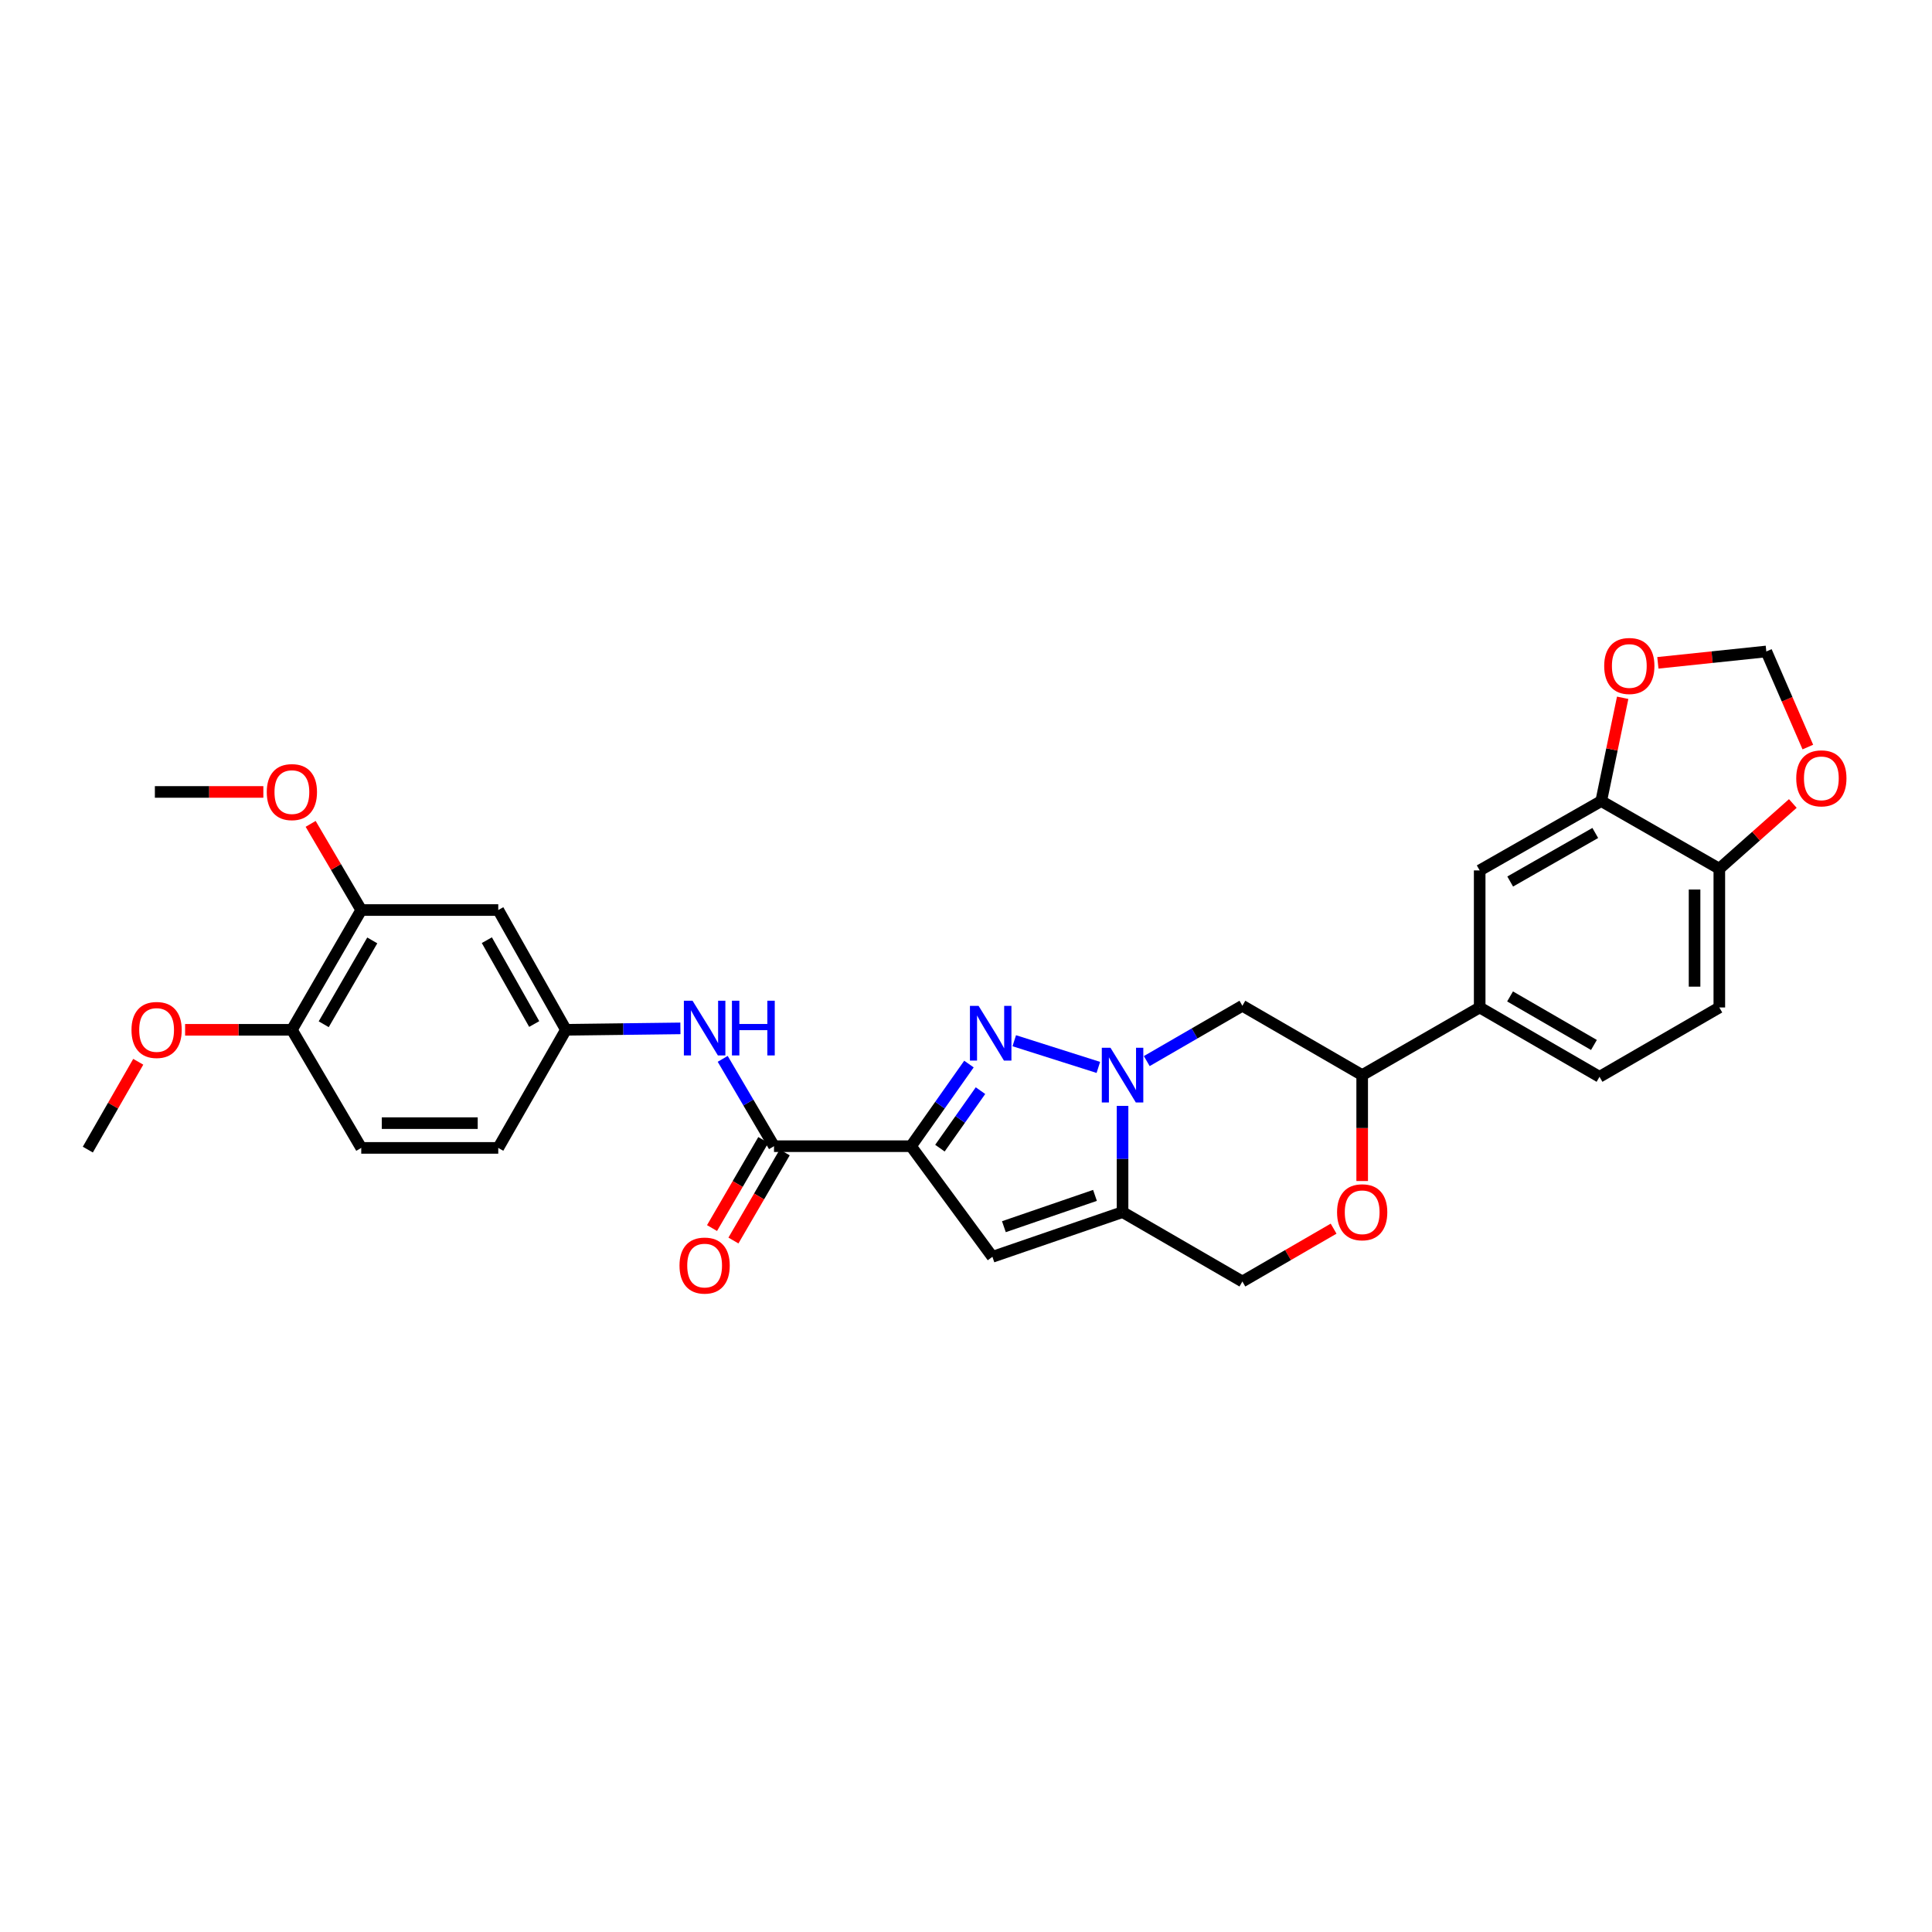 <?xml version='1.0' encoding='iso-8859-1'?>
<svg version='1.1' baseProfile='full'
              xmlns='http://www.w3.org/2000/svg'
                      xmlns:rdkit='http://www.rdkit.org/xml'
                      xmlns:xlink='http://www.w3.org/1999/xlink'
                  xml:space='preserve'
width='1000px' height='1000px' viewBox='0 0 1000 1000'>
<!-- END OF HEADER -->
<rect style='opacity:1.0;fill:#FFFFFF;stroke:none' width='1000' height='1000' x='0' y='0'> </rect>
<path class='bond-1' d='M 471.533,593.269 L 486.529,572.012' style='fill:none;fill-rule:evenodd;stroke:#000000;stroke-width:6px;stroke-linecap:butt;stroke-linejoin:miter;stroke-opacity:1' />
<path class='bond-1' d='M 486.529,572.012 L 501.526,550.755' style='fill:none;fill-rule:evenodd;stroke:#0000FF;stroke-width:6px;stroke-linecap:butt;stroke-linejoin:miter;stroke-opacity:1' />
<path class='bond-1' d='M 486.505,594.281 L 497.003,579.401' style='fill:none;fill-rule:evenodd;stroke:#000000;stroke-width:6px;stroke-linecap:butt;stroke-linejoin:miter;stroke-opacity:1' />
<path class='bond-1' d='M 497.003,579.401 L 507.5,564.521' style='fill:none;fill-rule:evenodd;stroke:#0000FF;stroke-width:6px;stroke-linecap:butt;stroke-linejoin:miter;stroke-opacity:1' />
<path class='bond-3' d='M 471.533,593.269 L 513.674,650.528' style='fill:none;fill-rule:evenodd;stroke:#000000;stroke-width:6px;stroke-linecap:butt;stroke-linejoin:miter;stroke-opacity:1' />
<path class='bond-4' d='M 471.533,593.269 L 400.623,593.269' style='fill:none;fill-rule:evenodd;stroke:#000000;stroke-width:6px;stroke-linecap:butt;stroke-linejoin:miter;stroke-opacity:1' />
<path class='bond-0' d='M 568.501,552.491 L 524.979,538.679' style='fill:none;fill-rule:evenodd;stroke:#0000FF;stroke-width:6px;stroke-linecap:butt;stroke-linejoin:miter;stroke-opacity:1' />
<path class='bond-5' d='M 593.562,549.217 L 618.308,534.898' style='fill:none;fill-rule:evenodd;stroke:#0000FF;stroke-width:6px;stroke-linecap:butt;stroke-linejoin:miter;stroke-opacity:1' />
<path class='bond-5' d='M 618.308,534.898 L 643.054,520.579' style='fill:none;fill-rule:evenodd;stroke:#000000;stroke-width:6px;stroke-linecap:butt;stroke-linejoin:miter;stroke-opacity:1' />
<path class='bond-30' d='M 581.031,572.401 L 581.031,599.893' style='fill:none;fill-rule:evenodd;stroke:#0000FF;stroke-width:6px;stroke-linecap:butt;stroke-linejoin:miter;stroke-opacity:1' />
<path class='bond-30' d='M 581.031,599.893 L 581.031,627.385' style='fill:none;fill-rule:evenodd;stroke:#000000;stroke-width:6px;stroke-linecap:butt;stroke-linejoin:miter;stroke-opacity:1' />
<path class='bond-2' d='M 581.031,627.385 L 513.674,650.528' style='fill:none;fill-rule:evenodd;stroke:#000000;stroke-width:6px;stroke-linecap:butt;stroke-linejoin:miter;stroke-opacity:1' />
<path class='bond-2' d='M 566.762,618.734 L 519.613,634.934' style='fill:none;fill-rule:evenodd;stroke:#000000;stroke-width:6px;stroke-linecap:butt;stroke-linejoin:miter;stroke-opacity:1' />
<path class='bond-13' d='M 581.031,627.385 L 643.054,663.303' style='fill:none;fill-rule:evenodd;stroke:#000000;stroke-width:6px;stroke-linecap:butt;stroke-linejoin:miter;stroke-opacity:1' />
<path class='bond-8' d='M 400.623,593.269 L 387.347,570.665' style='fill:none;fill-rule:evenodd;stroke:#000000;stroke-width:6px;stroke-linecap:butt;stroke-linejoin:miter;stroke-opacity:1' />
<path class='bond-8' d='M 387.347,570.665 L 374.071,548.062' style='fill:none;fill-rule:evenodd;stroke:#0000FF;stroke-width:6px;stroke-linecap:butt;stroke-linejoin:miter;stroke-opacity:1' />
<path class='bond-20' d='M 395.084,590.045 L 381.815,612.844' style='fill:none;fill-rule:evenodd;stroke:#000000;stroke-width:6px;stroke-linecap:butt;stroke-linejoin:miter;stroke-opacity:1' />
<path class='bond-20' d='M 381.815,612.844 L 368.546,635.643' style='fill:none;fill-rule:evenodd;stroke:#FF0000;stroke-width:6px;stroke-linecap:butt;stroke-linejoin:miter;stroke-opacity:1' />
<path class='bond-20' d='M 406.162,596.493 L 392.893,619.291' style='fill:none;fill-rule:evenodd;stroke:#000000;stroke-width:6px;stroke-linecap:butt;stroke-linejoin:miter;stroke-opacity:1' />
<path class='bond-20' d='M 392.893,619.291 L 379.624,642.09' style='fill:none;fill-rule:evenodd;stroke:#FF0000;stroke-width:6px;stroke-linecap:butt;stroke-linejoin:miter;stroke-opacity:1' />
<path class='bond-7' d='M 643.054,520.579 L 705.062,556.468' style='fill:none;fill-rule:evenodd;stroke:#000000;stroke-width:6px;stroke-linecap:butt;stroke-linejoin:miter;stroke-opacity:1' />
<path class='bond-6' d='M 690.271,635.953 L 666.662,649.628' style='fill:none;fill-rule:evenodd;stroke:#FF0000;stroke-width:6px;stroke-linecap:butt;stroke-linejoin:miter;stroke-opacity:1' />
<path class='bond-6' d='M 666.662,649.628 L 643.054,663.303' style='fill:none;fill-rule:evenodd;stroke:#000000;stroke-width:6px;stroke-linecap:butt;stroke-linejoin:miter;stroke-opacity:1' />
<path class='bond-31' d='M 705.062,611.292 L 705.062,583.88' style='fill:none;fill-rule:evenodd;stroke:#FF0000;stroke-width:6px;stroke-linecap:butt;stroke-linejoin:miter;stroke-opacity:1' />
<path class='bond-31' d='M 705.062,583.88 L 705.062,556.468' style='fill:none;fill-rule:evenodd;stroke:#000000;stroke-width:6px;stroke-linecap:butt;stroke-linejoin:miter;stroke-opacity:1' />
<path class='bond-10' d='M 705.062,556.468 L 765.882,521.462' style='fill:none;fill-rule:evenodd;stroke:#000000;stroke-width:6px;stroke-linecap:butt;stroke-linejoin:miter;stroke-opacity:1' />
<path class='bond-17' d='M 352.178,532.286 L 322.549,532.656' style='fill:none;fill-rule:evenodd;stroke:#0000FF;stroke-width:6px;stroke-linecap:butt;stroke-linejoin:miter;stroke-opacity:1' />
<path class='bond-17' d='M 322.549,532.656 L 292.92,533.026' style='fill:none;fill-rule:evenodd;stroke:#000000;stroke-width:6px;stroke-linecap:butt;stroke-linejoin:miter;stroke-opacity:1' />
<path class='bond-9' d='M 828.795,414.627 L 765.882,450.531' style='fill:none;fill-rule:evenodd;stroke:#000000;stroke-width:6px;stroke-linecap:butt;stroke-linejoin:miter;stroke-opacity:1' />
<path class='bond-9' d='M 825.711,431.145 L 781.672,456.277' style='fill:none;fill-rule:evenodd;stroke:#000000;stroke-width:6px;stroke-linecap:butt;stroke-linejoin:miter;stroke-opacity:1' />
<path class='bond-16' d='M 828.795,414.627 L 834.344,387.902' style='fill:none;fill-rule:evenodd;stroke:#000000;stroke-width:6px;stroke-linecap:butt;stroke-linejoin:miter;stroke-opacity:1' />
<path class='bond-16' d='M 834.344,387.902 L 839.893,361.176' style='fill:none;fill-rule:evenodd;stroke:#FF0000;stroke-width:6px;stroke-linecap:butt;stroke-linejoin:miter;stroke-opacity:1' />
<path class='bond-33' d='M 828.795,414.627 L 889.921,449.648' style='fill:none;fill-rule:evenodd;stroke:#000000;stroke-width:6px;stroke-linecap:butt;stroke-linejoin:miter;stroke-opacity:1' />
<path class='bond-11' d='M 765.882,521.462 L 765.882,450.531' style='fill:none;fill-rule:evenodd;stroke:#000000;stroke-width:6px;stroke-linecap:butt;stroke-linejoin:miter;stroke-opacity:1' />
<path class='bond-22' d='M 765.882,521.462 L 827.905,557.351' style='fill:none;fill-rule:evenodd;stroke:#000000;stroke-width:6px;stroke-linecap:butt;stroke-linejoin:miter;stroke-opacity:1' />
<path class='bond-22' d='M 781.605,515.751 L 825.021,540.874' style='fill:none;fill-rule:evenodd;stroke:#000000;stroke-width:6px;stroke-linecap:butt;stroke-linejoin:miter;stroke-opacity:1' />
<path class='bond-12' d='M 257.899,471.032 L 292.92,533.026' style='fill:none;fill-rule:evenodd;stroke:#000000;stroke-width:6px;stroke-linecap:butt;stroke-linejoin:miter;stroke-opacity:1' />
<path class='bond-12' d='M 251.992,486.635 L 276.507,530.031' style='fill:none;fill-rule:evenodd;stroke:#000000;stroke-width:6px;stroke-linecap:butt;stroke-linejoin:miter;stroke-opacity:1' />
<path class='bond-14' d='M 257.899,471.032 L 186.982,471.032' style='fill:none;fill-rule:evenodd;stroke:#000000;stroke-width:6px;stroke-linecap:butt;stroke-linejoin:miter;stroke-opacity:1' />
<path class='bond-26' d='M 186.982,471.032 L 173.886,448.735' style='fill:none;fill-rule:evenodd;stroke:#000000;stroke-width:6px;stroke-linecap:butt;stroke-linejoin:miter;stroke-opacity:1' />
<path class='bond-26' d='M 173.886,448.735 L 160.789,426.438' style='fill:none;fill-rule:evenodd;stroke:#FF0000;stroke-width:6px;stroke-linecap:butt;stroke-linejoin:miter;stroke-opacity:1' />
<path class='bond-32' d='M 186.982,471.032 L 151.079,533.026' style='fill:none;fill-rule:evenodd;stroke:#000000;stroke-width:6px;stroke-linecap:butt;stroke-linejoin:miter;stroke-opacity:1' />
<path class='bond-32' d='M 192.688,486.755 L 167.556,530.151' style='fill:none;fill-rule:evenodd;stroke:#000000;stroke-width:6px;stroke-linecap:butt;stroke-linejoin:miter;stroke-opacity:1' />
<path class='bond-15' d='M 889.921,449.648 L 889.921,521.462' style='fill:none;fill-rule:evenodd;stroke:#000000;stroke-width:6px;stroke-linecap:butt;stroke-linejoin:miter;stroke-opacity:1' />
<path class='bond-15' d='M 877.103,460.42 L 877.103,510.69' style='fill:none;fill-rule:evenodd;stroke:#000000;stroke-width:6px;stroke-linecap:butt;stroke-linejoin:miter;stroke-opacity:1' />
<path class='bond-18' d='M 889.921,449.648 L 908.942,432.768' style='fill:none;fill-rule:evenodd;stroke:#000000;stroke-width:6px;stroke-linecap:butt;stroke-linejoin:miter;stroke-opacity:1' />
<path class='bond-18' d='M 908.942,432.768 L 927.964,415.888' style='fill:none;fill-rule:evenodd;stroke:#FF0000;stroke-width:6px;stroke-linecap:butt;stroke-linejoin:miter;stroke-opacity:1' />
<path class='bond-19' d='M 858.111,343.079 L 886.179,340.137' style='fill:none;fill-rule:evenodd;stroke:#FF0000;stroke-width:6px;stroke-linecap:butt;stroke-linejoin:miter;stroke-opacity:1' />
<path class='bond-19' d='M 886.179,340.137 L 914.246,337.195' style='fill:none;fill-rule:evenodd;stroke:#000000;stroke-width:6px;stroke-linecap:butt;stroke-linejoin:miter;stroke-opacity:1' />
<path class='bond-25' d='M 292.92,533.026 L 257.899,594.152' style='fill:none;fill-rule:evenodd;stroke:#000000;stroke-width:6px;stroke-linecap:butt;stroke-linejoin:miter;stroke-opacity:1' />
<path class='bond-34' d='M 935.734,386.677 L 924.99,361.936' style='fill:none;fill-rule:evenodd;stroke:#FF0000;stroke-width:6px;stroke-linecap:butt;stroke-linejoin:miter;stroke-opacity:1' />
<path class='bond-34' d='M 924.99,361.936 L 914.246,337.195' style='fill:none;fill-rule:evenodd;stroke:#000000;stroke-width:6px;stroke-linecap:butt;stroke-linejoin:miter;stroke-opacity:1' />
<path class='bond-21' d='M 151.079,533.026 L 186.982,594.152' style='fill:none;fill-rule:evenodd;stroke:#000000;stroke-width:6px;stroke-linecap:butt;stroke-linejoin:miter;stroke-opacity:1' />
<path class='bond-27' d='M 151.079,533.026 L 123.444,533.026' style='fill:none;fill-rule:evenodd;stroke:#000000;stroke-width:6px;stroke-linecap:butt;stroke-linejoin:miter;stroke-opacity:1' />
<path class='bond-27' d='M 123.444,533.026 L 95.809,533.026' style='fill:none;fill-rule:evenodd;stroke:#FF0000;stroke-width:6px;stroke-linecap:butt;stroke-linejoin:miter;stroke-opacity:1' />
<path class='bond-23' d='M 827.905,557.351 L 889.921,521.462' style='fill:none;fill-rule:evenodd;stroke:#000000;stroke-width:6px;stroke-linecap:butt;stroke-linejoin:miter;stroke-opacity:1' />
<path class='bond-24' d='M 186.982,594.152 L 257.899,594.152' style='fill:none;fill-rule:evenodd;stroke:#000000;stroke-width:6px;stroke-linecap:butt;stroke-linejoin:miter;stroke-opacity:1' />
<path class='bond-24' d='M 197.62,581.334 L 247.262,581.334' style='fill:none;fill-rule:evenodd;stroke:#000000;stroke-width:6px;stroke-linecap:butt;stroke-linejoin:miter;stroke-opacity:1' />
<path class='bond-28' d='M 136.306,409.906 L 108.234,409.906' style='fill:none;fill-rule:evenodd;stroke:#FF0000;stroke-width:6px;stroke-linecap:butt;stroke-linejoin:miter;stroke-opacity:1' />
<path class='bond-28' d='M 108.234,409.906 L 80.162,409.906' style='fill:none;fill-rule:evenodd;stroke:#000000;stroke-width:6px;stroke-linecap:butt;stroke-linejoin:miter;stroke-opacity:1' />
<path class='bond-29' d='M 71.558,549.574 L 58.506,572.304' style='fill:none;fill-rule:evenodd;stroke:#FF0000;stroke-width:6px;stroke-linecap:butt;stroke-linejoin:miter;stroke-opacity:1' />
<path class='bond-29' d='M 58.506,572.304 L 45.455,595.035' style='fill:none;fill-rule:evenodd;stroke:#000000;stroke-width:6px;stroke-linecap:butt;stroke-linejoin:miter;stroke-opacity:1' />
<path  class='atom-1' d='M 574.771 542.308
L 584.051 557.308
Q 584.971 558.788, 586.451 561.468
Q 587.931 564.148, 588.011 564.308
L 588.011 542.308
L 591.771 542.308
L 591.771 570.628
L 587.891 570.628
L 577.931 554.228
Q 576.771 552.308, 575.531 550.108
Q 574.331 547.908, 573.971 547.228
L 573.971 570.628
L 570.291 570.628
L 570.291 542.308
L 574.771 542.308
' fill='#0000FF'/>
<path  class='atom-2' d='M 506.517 520.646
L 515.797 535.646
Q 516.717 537.126, 518.197 539.806
Q 519.677 542.486, 519.757 542.646
L 519.757 520.646
L 523.517 520.646
L 523.517 548.966
L 519.637 548.966
L 509.677 532.566
Q 508.517 530.646, 507.277 528.446
Q 506.077 526.246, 505.717 525.566
L 505.717 548.966
L 502.037 548.966
L 502.037 520.646
L 506.517 520.646
' fill='#0000FF'/>
<path  class='atom-7' d='M 692.062 627.465
Q 692.062 620.665, 695.422 616.865
Q 698.782 613.065, 705.062 613.065
Q 711.342 613.065, 714.702 616.865
Q 718.062 620.665, 718.062 627.465
Q 718.062 634.345, 714.662 638.265
Q 711.262 642.145, 705.062 642.145
Q 698.822 642.145, 695.422 638.265
Q 692.062 634.385, 692.062 627.465
M 705.062 638.945
Q 709.382 638.945, 711.702 636.065
Q 714.062 633.145, 714.062 627.465
Q 714.062 621.905, 711.702 619.105
Q 709.382 616.265, 705.062 616.265
Q 700.742 616.265, 698.382 619.065
Q 696.062 621.865, 696.062 627.465
Q 696.062 633.185, 698.382 636.065
Q 700.742 638.945, 705.062 638.945
' fill='#FF0000'/>
<path  class='atom-9' d='M 358.452 517.969
L 367.732 532.969
Q 368.652 534.449, 370.132 537.129
Q 371.612 539.809, 371.692 539.969
L 371.692 517.969
L 375.452 517.969
L 375.452 546.289
L 371.572 546.289
L 361.612 529.889
Q 360.452 527.969, 359.212 525.769
Q 358.012 523.569, 357.652 522.889
L 357.652 546.289
L 353.972 546.289
L 353.972 517.969
L 358.452 517.969
' fill='#0000FF'/>
<path  class='atom-9' d='M 378.852 517.969
L 382.692 517.969
L 382.692 530.009
L 397.172 530.009
L 397.172 517.969
L 401.012 517.969
L 401.012 546.289
L 397.172 546.289
L 397.172 533.209
L 382.692 533.209
L 382.692 546.289
L 378.852 546.289
L 378.852 517.969
' fill='#0000FF'/>
<path  class='atom-17' d='M 830.329 344.709
Q 830.329 337.909, 833.689 334.109
Q 837.049 330.309, 843.329 330.309
Q 849.609 330.309, 852.969 334.109
Q 856.329 337.909, 856.329 344.709
Q 856.329 351.589, 852.929 355.509
Q 849.529 359.389, 843.329 359.389
Q 837.089 359.389, 833.689 355.509
Q 830.329 351.629, 830.329 344.709
M 843.329 356.189
Q 847.649 356.189, 849.969 353.309
Q 852.329 350.389, 852.329 344.709
Q 852.329 339.149, 849.969 336.349
Q 847.649 333.509, 843.329 333.509
Q 839.009 333.509, 836.649 336.309
Q 834.329 339.109, 834.329 344.709
Q 834.329 350.429, 836.649 353.309
Q 839.009 356.189, 843.329 356.189
' fill='#FF0000'/>
<path  class='atom-19' d='M 929.729 402.865
Q 929.729 396.065, 933.089 392.265
Q 936.449 388.465, 942.729 388.465
Q 949.009 388.465, 952.369 392.265
Q 955.729 396.065, 955.729 402.865
Q 955.729 409.745, 952.329 413.665
Q 948.929 417.545, 942.729 417.545
Q 936.489 417.545, 933.089 413.665
Q 929.729 409.785, 929.729 402.865
M 942.729 414.345
Q 947.049 414.345, 949.369 411.465
Q 951.729 408.545, 951.729 402.865
Q 951.729 397.305, 949.369 394.505
Q 947.049 391.665, 942.729 391.665
Q 938.409 391.665, 936.049 394.465
Q 933.729 397.265, 933.729 402.865
Q 933.729 408.585, 936.049 411.465
Q 938.409 414.345, 942.729 414.345
' fill='#FF0000'/>
<path  class='atom-21' d='M 351.712 655.051
Q 351.712 648.251, 355.072 644.451
Q 358.432 640.651, 364.712 640.651
Q 370.992 640.651, 374.352 644.451
Q 377.712 648.251, 377.712 655.051
Q 377.712 661.931, 374.312 665.851
Q 370.912 669.731, 364.712 669.731
Q 358.472 669.731, 355.072 665.851
Q 351.712 661.971, 351.712 655.051
M 364.712 666.531
Q 369.032 666.531, 371.352 663.651
Q 373.712 660.731, 373.712 655.051
Q 373.712 649.491, 371.352 646.691
Q 369.032 643.851, 364.712 643.851
Q 360.392 643.851, 358.032 646.651
Q 355.712 649.451, 355.712 655.051
Q 355.712 660.771, 358.032 663.651
Q 360.392 666.531, 364.712 666.531
' fill='#FF0000'/>
<path  class='atom-27' d='M 138.079 409.986
Q 138.079 403.186, 141.439 399.386
Q 144.799 395.586, 151.079 395.586
Q 157.359 395.586, 160.719 399.386
Q 164.079 403.186, 164.079 409.986
Q 164.079 416.866, 160.679 420.786
Q 157.279 424.666, 151.079 424.666
Q 144.839 424.666, 141.439 420.786
Q 138.079 416.906, 138.079 409.986
M 151.079 421.466
Q 155.399 421.466, 157.719 418.586
Q 160.079 415.666, 160.079 409.986
Q 160.079 404.426, 157.719 401.626
Q 155.399 398.786, 151.079 398.786
Q 146.759 398.786, 144.399 401.586
Q 142.079 404.386, 142.079 409.986
Q 142.079 415.706, 144.399 418.586
Q 146.759 421.466, 151.079 421.466
' fill='#FF0000'/>
<path  class='atom-28' d='M 68.059 533.106
Q 68.059 526.306, 71.419 522.506
Q 74.779 518.706, 81.059 518.706
Q 87.339 518.706, 90.699 522.506
Q 94.059 526.306, 94.059 533.106
Q 94.059 539.986, 90.659 543.906
Q 87.259 547.786, 81.059 547.786
Q 74.819 547.786, 71.419 543.906
Q 68.059 540.026, 68.059 533.106
M 81.059 544.586
Q 85.379 544.586, 87.699 541.706
Q 90.059 538.786, 90.059 533.106
Q 90.059 527.546, 87.699 524.746
Q 85.379 521.906, 81.059 521.906
Q 76.739 521.906, 74.379 524.706
Q 72.059 527.506, 72.059 533.106
Q 72.059 538.826, 74.379 541.706
Q 76.739 544.586, 81.059 544.586
' fill='#FF0000'/>
</svg>
